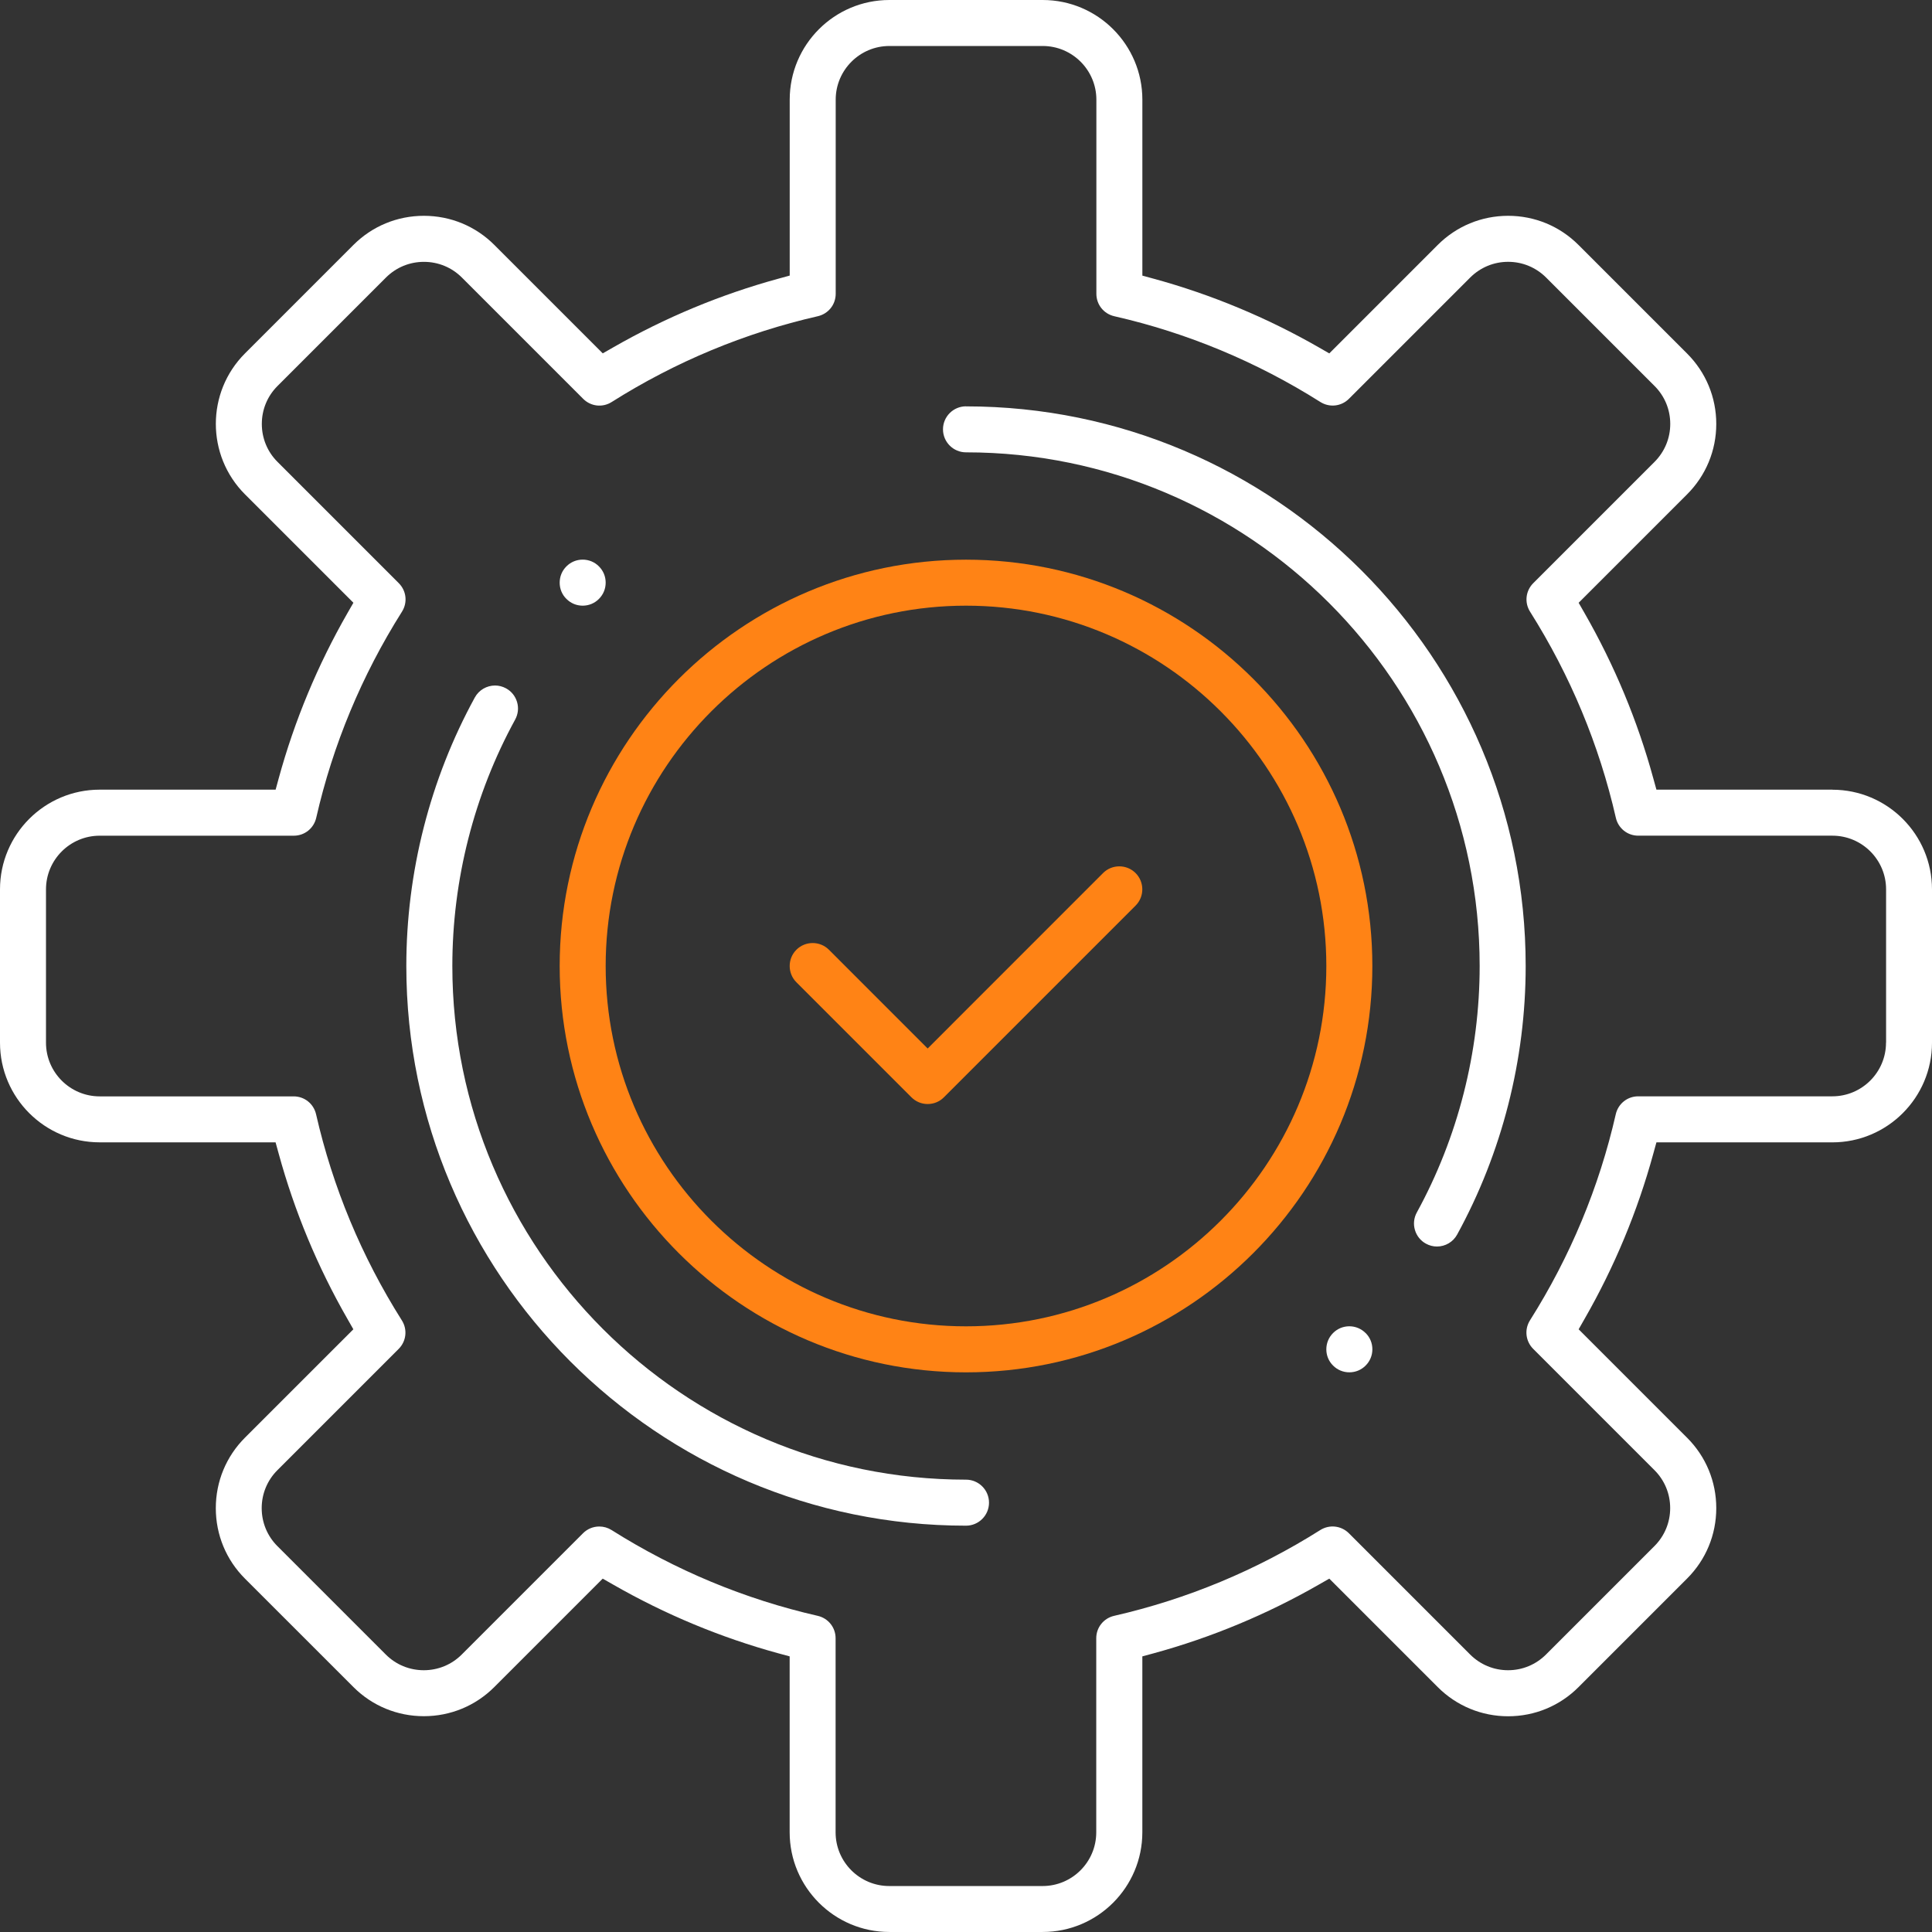 <svg width="77" height="77" viewBox="0 0 77 77" fill="none" xmlns="http://www.w3.org/2000/svg">
<rect x="0" y="0" width="77" height="77" fill="#333333" stroke="none"/>
<g clip-path="url(#clip0_209_6334)">
<path d="M54.425 53.128C54.253 52.956 54.022 52.859 53.778 52.859C53.533 52.859 53.303 52.954 53.13 53.128C52.956 53.302 52.861 53.532 52.861 53.778C52.861 54.023 52.956 54.253 53.13 54.425C53.304 54.599 53.533 54.694 53.779 54.694C54.025 54.694 54.254 54.599 54.427 54.425C54.601 54.251 54.696 54.022 54.696 53.776C54.696 53.53 54.601 53.301 54.427 53.128H54.425Z" fill="white"/>
<path d="M23.222 24.139C23.467 24.139 23.698 24.044 23.87 23.87C24.044 23.696 24.139 23.467 24.139 23.221C24.139 22.975 24.044 22.746 23.87 22.573C23.698 22.399 23.467 22.304 23.222 22.304C22.978 22.304 22.747 22.399 22.575 22.573C22.4 22.747 22.306 22.976 22.306 23.222C22.306 23.468 22.4 23.698 22.575 23.87C22.749 24.044 22.978 24.139 23.224 24.139H23.222Z" fill="white"/>
<path d="M73.028 31.472H66.017L65.893 31.023C65.265 28.725 64.341 26.507 63.149 24.429L62.917 24.024L67.237 19.704C67.988 18.954 68.402 17.956 68.402 16.896C68.402 15.835 67.988 14.838 67.237 14.088L62.915 9.766C62.165 9.015 61.168 8.601 60.107 8.601C59.047 8.601 58.049 9.014 57.299 9.764L52.979 14.085L52.574 13.852C50.496 12.659 48.278 11.736 45.98 11.108L45.529 10.985V3.972C45.529 1.781 43.748 0 41.557 0H35.446C33.255 0 31.474 1.781 31.474 3.972V10.983L31.023 11.107C28.727 11.735 26.507 12.658 24.429 13.851L24.023 14.083L19.702 9.762C18.954 9.014 17.956 8.601 16.894 8.601C15.832 8.601 14.835 9.014 14.086 9.762L9.764 14.085C8.215 15.634 8.215 18.153 9.764 19.702L14.085 24.023L13.852 24.428C12.659 26.507 11.736 28.725 11.108 31.021L10.985 31.472H3.972C1.781 31.472 0 33.254 0 35.444V41.556C0 43.746 1.781 45.528 3.972 45.528H10.983L11.107 45.978C11.735 48.275 12.658 50.495 13.851 52.572L14.083 52.979L9.762 57.299C9.014 58.048 8.601 59.046 8.601 60.107C8.601 61.169 9.014 62.167 9.762 62.915L14.085 67.237C14.833 67.986 15.831 68.399 16.893 68.399C17.954 68.399 18.952 67.986 19.701 67.237L24.021 62.917L24.428 63.149C26.507 64.342 28.725 65.265 31.021 65.893L31.472 66.015V73.026C31.472 75.217 33.254 76.999 35.444 76.999H41.556C43.746 76.999 45.528 75.217 45.528 73.026V66.015L45.978 65.893C48.275 65.265 50.493 64.342 52.572 63.149L52.979 62.917L57.299 67.237C58.049 67.988 59.047 68.402 60.107 68.402C61.168 68.402 62.165 67.989 62.915 67.237L67.237 62.915C67.988 62.165 68.402 61.168 68.402 60.107C68.402 59.047 67.989 58.049 67.237 57.299L62.917 52.979L63.149 52.572C64.342 50.495 65.265 48.276 65.893 45.978L66.017 45.529H73.028C75.219 45.529 77 43.748 77 41.557V35.446C77 33.255 75.219 31.474 73.028 31.474V31.472ZM75.167 41.556C75.167 42.735 74.207 43.694 73.028 43.694H65.291C64.86 43.694 64.494 43.988 64.397 44.406C63.734 47.314 62.584 50.078 60.978 52.621C60.748 52.986 60.801 53.454 61.105 53.759L65.939 58.593C66.344 58.998 66.565 59.535 66.565 60.106C66.565 60.677 66.342 61.214 65.939 61.618L61.617 65.94C61.212 66.344 60.676 66.567 60.104 66.567C59.533 66.567 58.997 66.344 58.592 65.94L53.758 61.106C53.452 60.803 52.985 60.751 52.62 60.98C50.076 62.585 47.312 63.734 44.405 64.399C43.985 64.495 43.691 64.862 43.691 65.293V73.029C43.691 74.209 42.732 75.168 41.553 75.168H35.441C34.262 75.168 33.303 74.209 33.303 73.029V65.293C33.303 64.862 33.009 64.495 32.589 64.399C29.682 63.736 26.918 62.585 24.374 60.98C24.227 60.888 24.059 60.839 23.885 60.839C23.641 60.839 23.41 60.934 23.236 61.108L18.402 65.942C17.999 66.345 17.461 66.567 16.89 66.567C16.318 66.567 15.78 66.345 15.377 65.942L11.055 61.62C10.652 61.217 10.43 60.679 10.43 60.107C10.43 59.536 10.652 58.998 11.055 58.595L15.889 53.761C16.194 53.455 16.246 52.988 16.016 52.624C14.41 50.081 13.261 47.317 12.597 44.409C12.5 43.989 12.134 43.696 11.703 43.696H3.972C2.793 43.696 1.833 42.736 1.833 41.557V35.446C1.833 34.267 2.793 33.307 3.972 33.307H11.709C12.14 33.307 12.506 33.014 12.603 32.594C13.266 29.686 14.416 26.922 16.02 24.379C16.251 24.014 16.198 23.546 15.893 23.242L11.06 18.408C10.656 18.005 10.435 17.467 10.435 16.896C10.435 16.324 10.656 15.787 11.061 15.383L15.383 11.061C15.787 10.658 16.323 10.436 16.896 10.436C17.467 10.436 18.005 10.658 18.408 11.061L23.242 15.895C23.548 16.201 24.015 16.253 24.379 16.022C26.922 14.416 29.686 13.267 32.594 12.603C33.014 12.506 33.307 12.14 33.307 11.709V3.972C33.307 2.793 34.267 1.833 35.446 1.833H41.557C42.736 1.833 43.696 2.793 43.696 3.972V11.709C43.696 12.14 43.989 12.506 44.409 12.603C47.317 13.266 50.081 14.416 52.624 16.022C52.989 16.251 53.457 16.199 53.761 15.895L58.595 11.061C59 10.658 59.536 10.435 60.107 10.435C60.679 10.435 61.215 10.658 61.62 11.061L65.942 15.383C66.347 15.788 66.568 16.324 66.568 16.896C66.568 17.467 66.345 18.003 65.942 18.408L61.108 23.242C60.803 23.548 60.751 24.015 60.981 24.379C62.585 26.922 63.736 29.686 64.4 32.594C64.497 33.014 64.863 33.306 65.294 33.306H73.031C74.21 33.306 75.17 34.265 75.17 35.444V41.556H75.167Z" fill="white"/>
<path d="M43.962 34.796L36.972 41.788L33.037 37.852C32.858 37.673 32.623 37.585 32.389 37.585C32.155 37.585 31.92 37.673 31.741 37.852C31.384 38.209 31.384 38.792 31.741 39.149L36.324 43.732C36.497 43.905 36.728 44.001 36.972 44.001C37.217 44.001 37.447 43.907 37.62 43.732L45.259 36.093C45.616 35.736 45.616 35.154 45.259 34.796C44.901 34.439 44.319 34.439 43.962 34.796Z" fill="#FF8315"/>
<path d="M38.5 22.306C29.57 22.306 22.306 29.57 22.306 38.5C22.306 47.43 29.57 54.695 38.5 54.695C47.43 54.695 54.695 47.43 54.695 38.5C54.695 29.57 47.43 22.306 38.5 22.306ZM38.5 52.861C30.582 52.861 24.139 46.419 24.139 38.5C24.139 30.582 30.582 24.139 38.5 24.139C46.419 24.139 52.861 30.582 52.861 38.5C52.861 46.419 46.419 52.861 38.5 52.861Z" fill="#FF8315"/>
<path d="M38.5 16.194C37.994 16.194 37.583 16.605 37.583 17.111C37.583 17.617 37.994 18.028 38.5 18.028C49.789 18.028 58.972 27.211 58.972 38.5C58.972 41.934 58.106 45.331 56.468 48.322C56.35 48.537 56.323 48.785 56.392 49.02C56.461 49.255 56.616 49.45 56.832 49.567C56.969 49.642 57.116 49.68 57.27 49.68C57.606 49.68 57.915 49.497 58.075 49.203C59.861 45.943 60.806 42.241 60.806 38.501C60.806 26.203 50.798 16.196 38.5 16.196V16.194Z" fill="white"/>
<path d="M38.5 58.972C27.211 58.972 18.028 49.789 18.028 38.5C18.028 35.067 18.894 31.669 20.532 28.678C20.649 28.462 20.677 28.215 20.608 27.981C20.539 27.746 20.384 27.552 20.168 27.434C20.029 27.358 19.878 27.321 19.73 27.321C19.406 27.321 19.091 27.494 18.924 27.798C17.139 31.06 16.194 34.76 16.194 38.5C16.194 50.799 26.201 60.806 38.5 60.806C39.006 60.806 39.417 60.395 39.417 59.889C39.417 59.383 39.006 58.972 38.5 58.972Z" fill="white"/>
</g>
<defs>
<clipPath id="clip0_209_6334">
<rect width="77" height="77" fill="white"/>
</clipPath>
</defs>
</svg>
